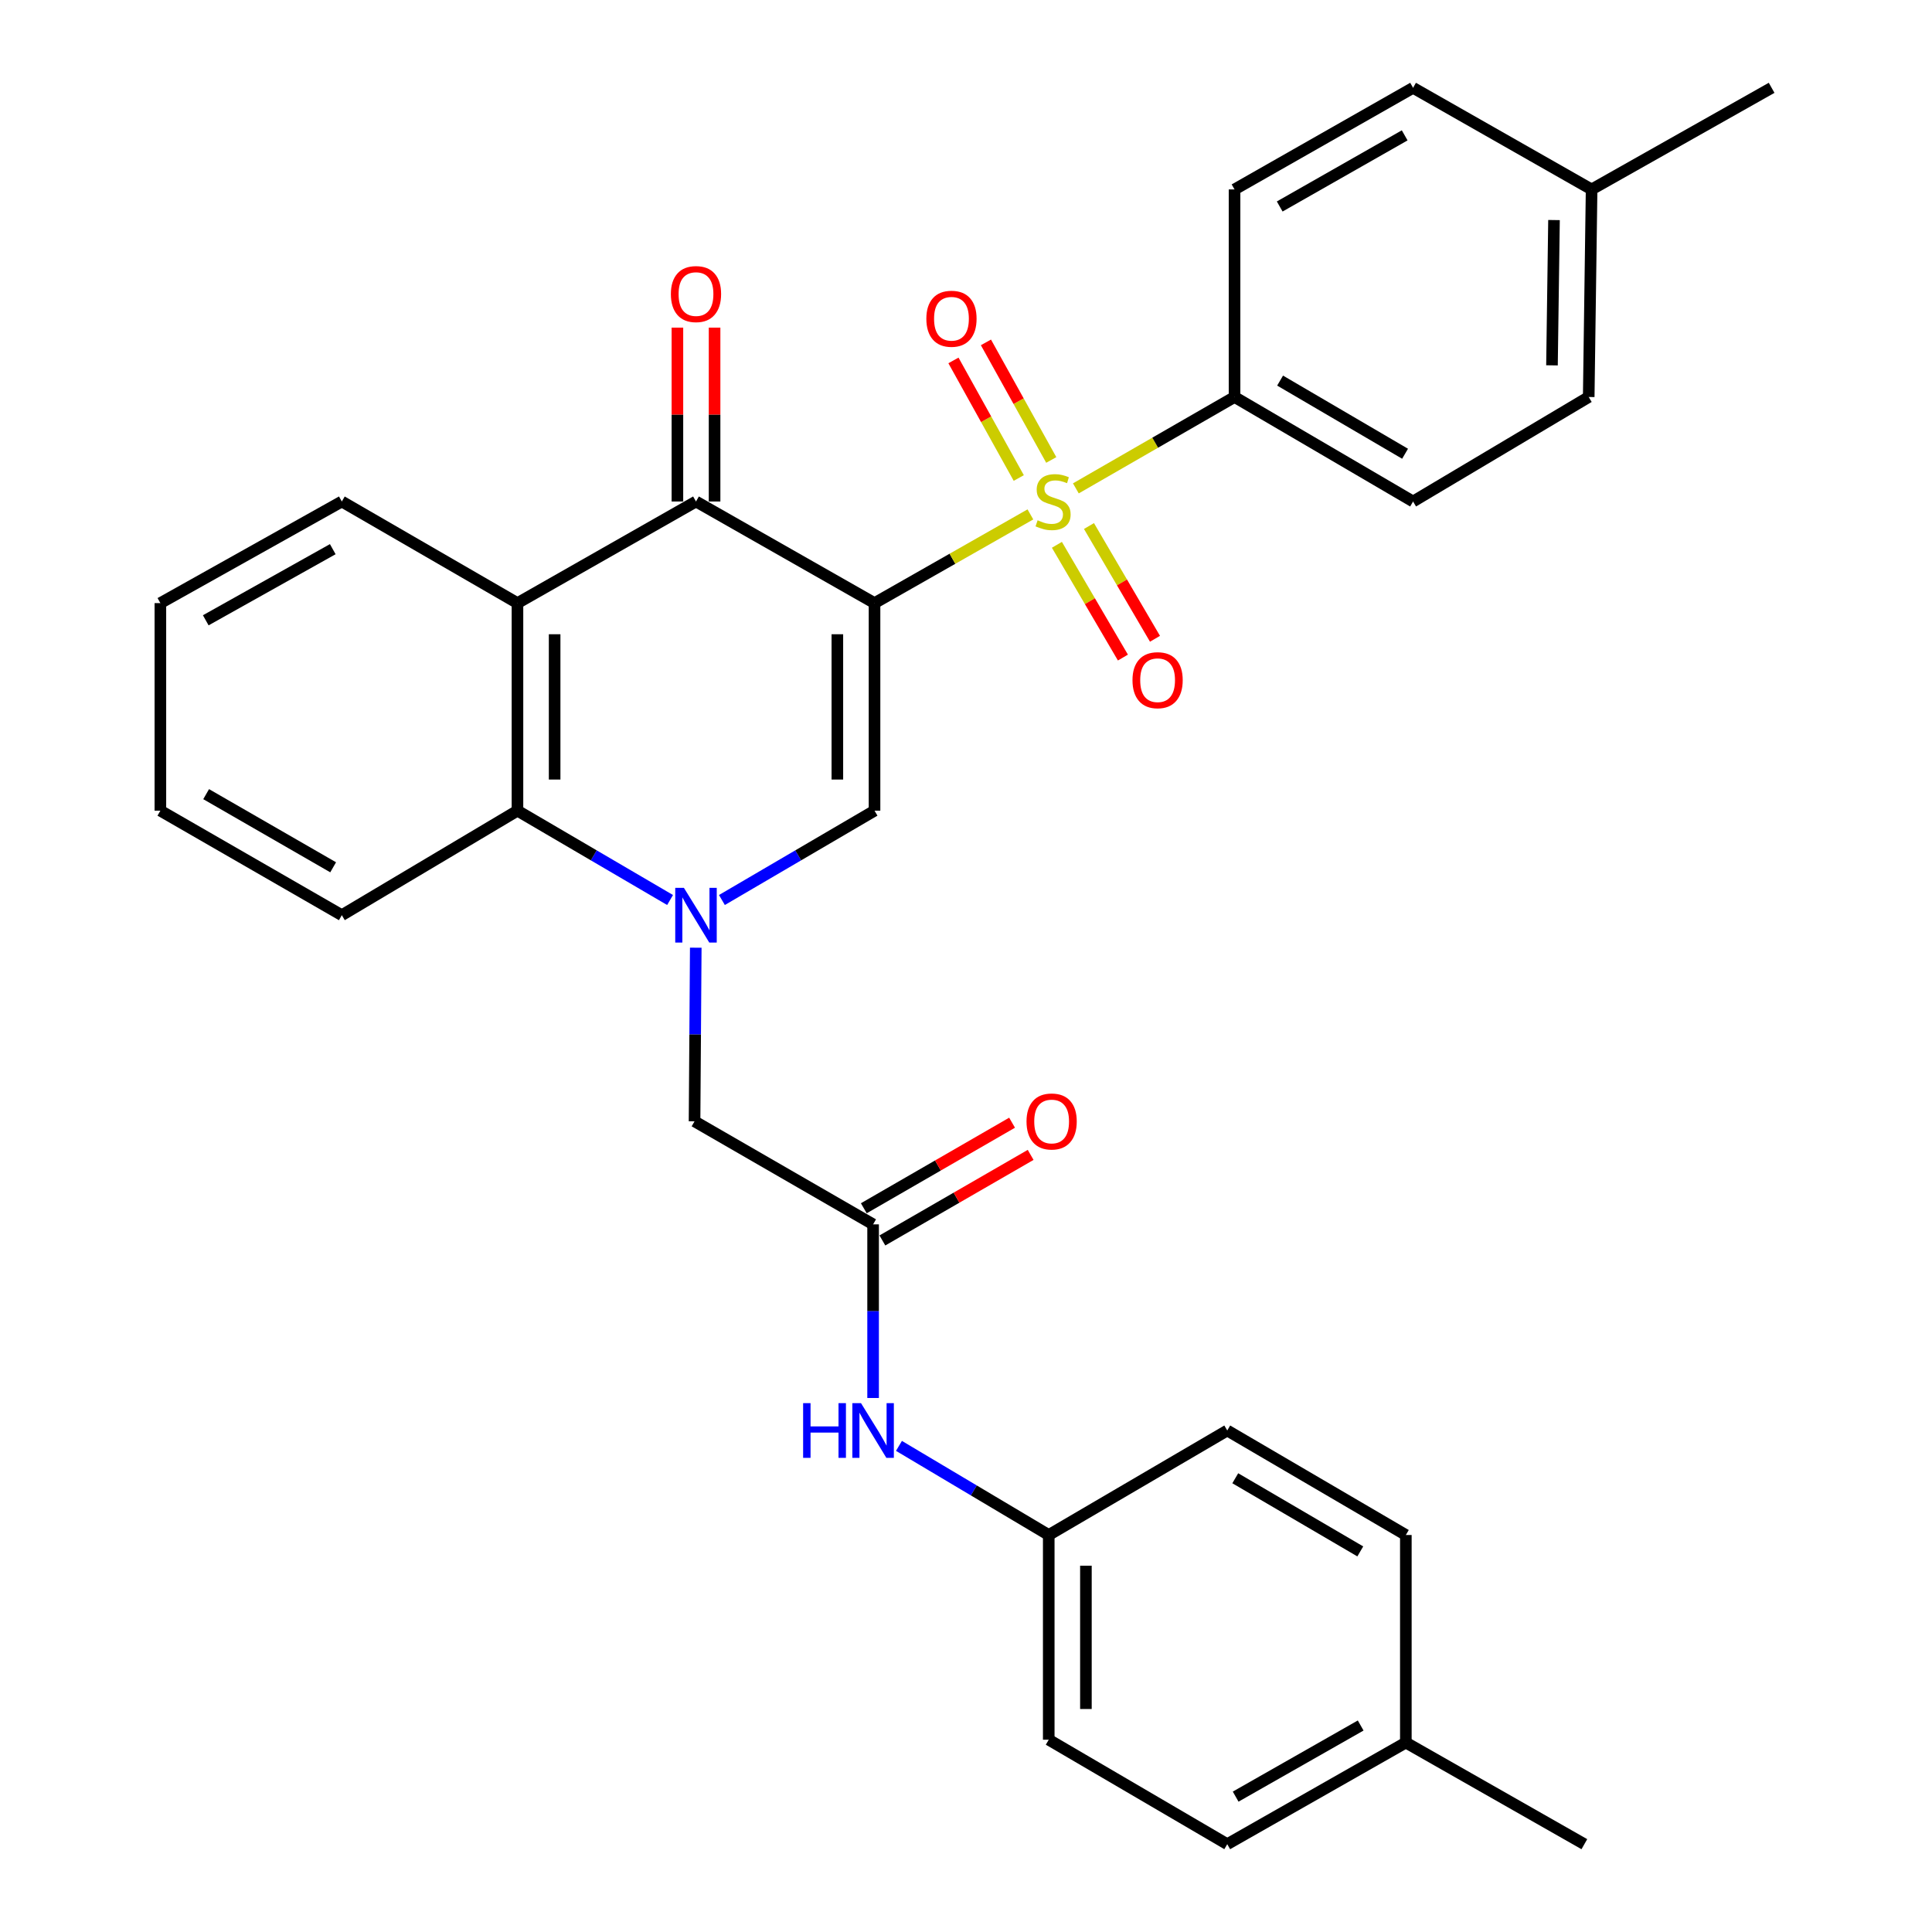 <?xml version='1.0' encoding='iso-8859-1'?>
<svg version='1.1' baseProfile='full'
              xmlns='http://www.w3.org/2000/svg'
                      xmlns:rdkit='http://www.rdkit.org/xml'
                      xmlns:xlink='http://www.w3.org/1999/xlink'
                  xml:space='preserve'
width='1000px' height='1000px' viewBox='0 0 1000 1000'>
<!-- END OF HEADER -->
<rect style='opacity:1.0;fill:#FFFFFF;stroke:none' width='1000' height='1000' x='0' y='0'> </rect>
<path class='bond-0' d='M 452.653,312.171 L 492.993,289.214' style='fill:none;fill-rule:evenodd;stroke:#000000;stroke-width:6px;stroke-linecap:butt;stroke-linejoin:miter;stroke-opacity:1' />
<path class='bond-0' d='M 492.993,289.214 L 533.332,266.256' style='fill:none;fill-rule:evenodd;stroke:#CCCC00;stroke-width:6px;stroke-linecap:butt;stroke-linejoin:miter;stroke-opacity:1' />
<path class='bond-2' d='M 452.653,312.171 L 452.653,419.606' style='fill:none;fill-rule:evenodd;stroke:#000000;stroke-width:6px;stroke-linecap:butt;stroke-linejoin:miter;stroke-opacity:1' />
<path class='bond-2' d='M 433.414,328.286 L 433.414,403.49' style='fill:none;fill-rule:evenodd;stroke:#000000;stroke-width:6px;stroke-linecap:butt;stroke-linejoin:miter;stroke-opacity:1' />
<path class='bond-3' d='M 452.653,312.171 L 360.245,259.576' style='fill:none;fill-rule:evenodd;stroke:#000000;stroke-width:6px;stroke-linecap:butt;stroke-linejoin:miter;stroke-opacity:1' />
<path class='bond-7' d='M 556.861,252.786 L 597.928,229.135' style='fill:none;fill-rule:evenodd;stroke:#CCCC00;stroke-width:6px;stroke-linecap:butt;stroke-linejoin:miter;stroke-opacity:1' />
<path class='bond-7' d='M 597.928,229.135 L 638.996,205.484' style='fill:none;fill-rule:evenodd;stroke:#000000;stroke-width:6px;stroke-linecap:butt;stroke-linejoin:miter;stroke-opacity:1' />
<path class='bond-9' d='M 547.049,281.993 L 564.134,311.174' style='fill:none;fill-rule:evenodd;stroke:#CCCC00;stroke-width:6px;stroke-linecap:butt;stroke-linejoin:miter;stroke-opacity:1' />
<path class='bond-9' d='M 564.134,311.174 L 581.218,340.355' style='fill:none;fill-rule:evenodd;stroke:#FF0000;stroke-width:6px;stroke-linecap:butt;stroke-linejoin:miter;stroke-opacity:1' />
<path class='bond-9' d='M 563.651,272.273 L 580.736,301.454' style='fill:none;fill-rule:evenodd;stroke:#CCCC00;stroke-width:6px;stroke-linecap:butt;stroke-linejoin:miter;stroke-opacity:1' />
<path class='bond-9' d='M 580.736,301.454 L 597.821,330.635' style='fill:none;fill-rule:evenodd;stroke:#FF0000;stroke-width:6px;stroke-linecap:butt;stroke-linejoin:miter;stroke-opacity:1' />
<path class='bond-10' d='M 544.131,238.077 L 527.226,207.647' style='fill:none;fill-rule:evenodd;stroke:#CCCC00;stroke-width:6px;stroke-linecap:butt;stroke-linejoin:miter;stroke-opacity:1' />
<path class='bond-10' d='M 527.226,207.647 L 510.321,177.217' style='fill:none;fill-rule:evenodd;stroke:#FF0000;stroke-width:6px;stroke-linecap:butt;stroke-linejoin:miter;stroke-opacity:1' />
<path class='bond-10' d='M 527.314,247.42 L 510.409,216.99' style='fill:none;fill-rule:evenodd;stroke:#CCCC00;stroke-width:6px;stroke-linecap:butt;stroke-linejoin:miter;stroke-opacity:1' />
<path class='bond-10' d='M 510.409,216.99 L 493.504,186.56' style='fill:none;fill-rule:evenodd;stroke:#FF0000;stroke-width:6px;stroke-linecap:butt;stroke-linejoin:miter;stroke-opacity:1' />
<path class='bond-1' d='M 373.662,465.843 L 413.157,442.725' style='fill:none;fill-rule:evenodd;stroke:#0000FF;stroke-width:6px;stroke-linecap:butt;stroke-linejoin:miter;stroke-opacity:1' />
<path class='bond-1' d='M 413.157,442.725 L 452.653,419.606' style='fill:none;fill-rule:evenodd;stroke:#000000;stroke-width:6px;stroke-linecap:butt;stroke-linejoin:miter;stroke-opacity:1' />
<path class='bond-8' d='M 360.127,490.525 L 359.812,535.459' style='fill:none;fill-rule:evenodd;stroke:#0000FF;stroke-width:6px;stroke-linecap:butt;stroke-linejoin:miter;stroke-opacity:1' />
<path class='bond-8' d='M 359.812,535.459 L 359.497,580.394' style='fill:none;fill-rule:evenodd;stroke:#000000;stroke-width:6px;stroke-linecap:butt;stroke-linejoin:miter;stroke-opacity:1' />
<path class='bond-31' d='M 346.828,465.843 L 307.333,442.725' style='fill:none;fill-rule:evenodd;stroke:#0000FF;stroke-width:6px;stroke-linecap:butt;stroke-linejoin:miter;stroke-opacity:1' />
<path class='bond-31' d='M 307.333,442.725 L 267.838,419.606' style='fill:none;fill-rule:evenodd;stroke:#000000;stroke-width:6px;stroke-linecap:butt;stroke-linejoin:miter;stroke-opacity:1' />
<path class='bond-4' d='M 360.245,259.576 L 267.838,312.171' style='fill:none;fill-rule:evenodd;stroke:#000000;stroke-width:6px;stroke-linecap:butt;stroke-linejoin:miter;stroke-opacity:1' />
<path class='bond-12' d='M 369.864,259.576 L 369.864,214.576' style='fill:none;fill-rule:evenodd;stroke:#000000;stroke-width:6px;stroke-linecap:butt;stroke-linejoin:miter;stroke-opacity:1' />
<path class='bond-12' d='M 369.864,214.576 L 369.864,169.577' style='fill:none;fill-rule:evenodd;stroke:#FF0000;stroke-width:6px;stroke-linecap:butt;stroke-linejoin:miter;stroke-opacity:1' />
<path class='bond-12' d='M 350.626,259.576 L 350.626,214.576' style='fill:none;fill-rule:evenodd;stroke:#000000;stroke-width:6px;stroke-linecap:butt;stroke-linejoin:miter;stroke-opacity:1' />
<path class='bond-12' d='M 350.626,214.576 L 350.626,169.577' style='fill:none;fill-rule:evenodd;stroke:#FF0000;stroke-width:6px;stroke-linecap:butt;stroke-linejoin:miter;stroke-opacity:1' />
<path class='bond-5' d='M 267.838,312.171 L 267.838,419.606' style='fill:none;fill-rule:evenodd;stroke:#000000;stroke-width:6px;stroke-linecap:butt;stroke-linejoin:miter;stroke-opacity:1' />
<path class='bond-5' d='M 287.076,328.286 L 287.076,403.49' style='fill:none;fill-rule:evenodd;stroke:#000000;stroke-width:6px;stroke-linecap:butt;stroke-linejoin:miter;stroke-opacity:1' />
<path class='bond-17' d='M 267.838,312.171 L 176.926,259.576' style='fill:none;fill-rule:evenodd;stroke:#000000;stroke-width:6px;stroke-linecap:butt;stroke-linejoin:miter;stroke-opacity:1' />
<path class='bond-26' d='M 267.838,419.606 L 176.926,473.697' style='fill:none;fill-rule:evenodd;stroke:#000000;stroke-width:6px;stroke-linecap:butt;stroke-linejoin:miter;stroke-opacity:1' />
<path class='bond-6' d='M 451.915,633.727 L 359.497,580.394' style='fill:none;fill-rule:evenodd;stroke:#000000;stroke-width:6px;stroke-linecap:butt;stroke-linejoin:miter;stroke-opacity:1' />
<path class='bond-11' d='M 451.915,633.727 L 451.915,678.662' style='fill:none;fill-rule:evenodd;stroke:#000000;stroke-width:6px;stroke-linecap:butt;stroke-linejoin:miter;stroke-opacity:1' />
<path class='bond-11' d='M 451.915,678.662 L 451.915,723.597' style='fill:none;fill-rule:evenodd;stroke:#0000FF;stroke-width:6px;stroke-linecap:butt;stroke-linejoin:miter;stroke-opacity:1' />
<path class='bond-13' d='M 456.723,642.058 L 495.094,619.913' style='fill:none;fill-rule:evenodd;stroke:#000000;stroke-width:6px;stroke-linecap:butt;stroke-linejoin:miter;stroke-opacity:1' />
<path class='bond-13' d='M 495.094,619.913 L 533.464,597.768' style='fill:none;fill-rule:evenodd;stroke:#FF0000;stroke-width:6px;stroke-linecap:butt;stroke-linejoin:miter;stroke-opacity:1' />
<path class='bond-13' d='M 447.107,625.396 L 485.477,603.251' style='fill:none;fill-rule:evenodd;stroke:#000000;stroke-width:6px;stroke-linecap:butt;stroke-linejoin:miter;stroke-opacity:1' />
<path class='bond-13' d='M 485.477,603.251 L 523.847,581.106' style='fill:none;fill-rule:evenodd;stroke:#FF0000;stroke-width:6px;stroke-linecap:butt;stroke-linejoin:miter;stroke-opacity:1' />
<path class='bond-14' d='M 638.996,205.484 L 731.404,259.576' style='fill:none;fill-rule:evenodd;stroke:#000000;stroke-width:6px;stroke-linecap:butt;stroke-linejoin:miter;stroke-opacity:1' />
<path class='bond-14' d='M 662.576,196.995 L 727.261,234.859' style='fill:none;fill-rule:evenodd;stroke:#000000;stroke-width:6px;stroke-linecap:butt;stroke-linejoin:miter;stroke-opacity:1' />
<path class='bond-15' d='M 638.996,205.484 L 638.996,98.05' style='fill:none;fill-rule:evenodd;stroke:#000000;stroke-width:6px;stroke-linecap:butt;stroke-linejoin:miter;stroke-opacity:1' />
<path class='bond-16' d='M 465.3,748.388 L 504.063,771.452' style='fill:none;fill-rule:evenodd;stroke:#0000FF;stroke-width:6px;stroke-linecap:butt;stroke-linejoin:miter;stroke-opacity:1' />
<path class='bond-16' d='M 504.063,771.452 L 542.826,794.516' style='fill:none;fill-rule:evenodd;stroke:#000000;stroke-width:6px;stroke-linecap:butt;stroke-linejoin:miter;stroke-opacity:1' />
<path class='bond-19' d='M 731.404,259.576 L 822.315,205.484' style='fill:none;fill-rule:evenodd;stroke:#000000;stroke-width:6px;stroke-linecap:butt;stroke-linejoin:miter;stroke-opacity:1' />
<path class='bond-18' d='M 638.996,98.05 L 731.404,45.455' style='fill:none;fill-rule:evenodd;stroke:#000000;stroke-width:6px;stroke-linecap:butt;stroke-linejoin:miter;stroke-opacity:1' />
<path class='bond-18' d='M 662.373,106.88 L 727.059,70.064' style='fill:none;fill-rule:evenodd;stroke:#000000;stroke-width:6px;stroke-linecap:butt;stroke-linejoin:miter;stroke-opacity:1' />
<path class='bond-22' d='M 542.826,794.516 L 635.223,740.424' style='fill:none;fill-rule:evenodd;stroke:#000000;stroke-width:6px;stroke-linecap:butt;stroke-linejoin:miter;stroke-opacity:1' />
<path class='bond-23' d='M 542.826,794.516 L 542.826,900.475' style='fill:none;fill-rule:evenodd;stroke:#000000;stroke-width:6px;stroke-linecap:butt;stroke-linejoin:miter;stroke-opacity:1' />
<path class='bond-23' d='M 562.065,810.41 L 562.065,884.581' style='fill:none;fill-rule:evenodd;stroke:#000000;stroke-width:6px;stroke-linecap:butt;stroke-linejoin:miter;stroke-opacity:1' />
<path class='bond-29' d='M 176.926,259.576 L 83.012,312.171' style='fill:none;fill-rule:evenodd;stroke:#000000;stroke-width:6px;stroke-linecap:butt;stroke-linejoin:miter;stroke-opacity:1' />
<path class='bond-29' d='M 172.239,284.25 L 106.499,321.067' style='fill:none;fill-rule:evenodd;stroke:#000000;stroke-width:6px;stroke-linecap:butt;stroke-linejoin:miter;stroke-opacity:1' />
<path class='bond-20' d='M 731.404,45.455 L 823.811,98.05' style='fill:none;fill-rule:evenodd;stroke:#000000;stroke-width:6px;stroke-linecap:butt;stroke-linejoin:miter;stroke-opacity:1' />
<path class='bond-33' d='M 822.315,205.484 L 823.811,98.05' style='fill:none;fill-rule:evenodd;stroke:#000000;stroke-width:6px;stroke-linecap:butt;stroke-linejoin:miter;stroke-opacity:1' />
<path class='bond-33' d='M 803.303,189.101 L 804.35,113.897' style='fill:none;fill-rule:evenodd;stroke:#000000;stroke-width:6px;stroke-linecap:butt;stroke-linejoin:miter;stroke-opacity:1' />
<path class='bond-27' d='M 823.811,98.05 L 916.988,45.455' style='fill:none;fill-rule:evenodd;stroke:#000000;stroke-width:6px;stroke-linecap:butt;stroke-linejoin:miter;stroke-opacity:1' />
<path class='bond-21' d='M 727.663,901.95 L 635.223,954.545' style='fill:none;fill-rule:evenodd;stroke:#000000;stroke-width:6px;stroke-linecap:butt;stroke-linejoin:miter;stroke-opacity:1' />
<path class='bond-21' d='M 704.283,893.118 L 639.575,929.935' style='fill:none;fill-rule:evenodd;stroke:#000000;stroke-width:6px;stroke-linecap:butt;stroke-linejoin:miter;stroke-opacity:1' />
<path class='bond-28' d='M 727.663,901.95 L 820.06,954.545' style='fill:none;fill-rule:evenodd;stroke:#000000;stroke-width:6px;stroke-linecap:butt;stroke-linejoin:miter;stroke-opacity:1' />
<path class='bond-34' d='M 727.663,901.95 L 727.663,794.516' style='fill:none;fill-rule:evenodd;stroke:#000000;stroke-width:6px;stroke-linecap:butt;stroke-linejoin:miter;stroke-opacity:1' />
<path class='bond-25' d='M 635.223,740.424 L 727.663,794.516' style='fill:none;fill-rule:evenodd;stroke:#000000;stroke-width:6px;stroke-linecap:butt;stroke-linejoin:miter;stroke-opacity:1' />
<path class='bond-25' d='M 639.373,765.142 L 704.081,803.006' style='fill:none;fill-rule:evenodd;stroke:#000000;stroke-width:6px;stroke-linecap:butt;stroke-linejoin:miter;stroke-opacity:1' />
<path class='bond-24' d='M 542.826,900.475 L 635.223,954.545' style='fill:none;fill-rule:evenodd;stroke:#000000;stroke-width:6px;stroke-linecap:butt;stroke-linejoin:miter;stroke-opacity:1' />
<path class='bond-32' d='M 176.926,473.697 L 83.012,419.606' style='fill:none;fill-rule:evenodd;stroke:#000000;stroke-width:6px;stroke-linecap:butt;stroke-linejoin:miter;stroke-opacity:1' />
<path class='bond-32' d='M 172.441,448.913 L 106.701,411.049' style='fill:none;fill-rule:evenodd;stroke:#000000;stroke-width:6px;stroke-linecap:butt;stroke-linejoin:miter;stroke-opacity:1' />
<path class='bond-30' d='M 83.012,312.171 L 83.012,419.606' style='fill:none;fill-rule:evenodd;stroke:#000000;stroke-width:6px;stroke-linecap:butt;stroke-linejoin:miter;stroke-opacity:1' />
<path  class='atom-1' d='M 537.071 269.296
Q 537.391 269.416, 538.711 269.976
Q 540.031 270.536, 541.471 270.896
Q 542.951 271.216, 544.391 271.216
Q 547.071 271.216, 548.631 269.936
Q 550.191 268.616, 550.191 266.336
Q 550.191 264.776, 549.391 263.816
Q 548.631 262.856, 547.431 262.336
Q 546.231 261.816, 544.231 261.216
Q 541.711 260.456, 540.191 259.736
Q 538.711 259.016, 537.631 257.496
Q 536.591 255.976, 536.591 253.416
Q 536.591 249.856, 538.991 247.656
Q 541.431 245.456, 546.231 245.456
Q 549.511 245.456, 553.231 247.016
L 552.311 250.096
Q 548.911 248.696, 546.351 248.696
Q 543.591 248.696, 542.071 249.856
Q 540.551 250.976, 540.591 252.936
Q 540.591 254.456, 541.351 255.376
Q 542.151 256.296, 543.271 256.816
Q 544.431 257.336, 546.351 257.936
Q 548.911 258.736, 550.431 259.536
Q 551.951 260.336, 553.031 261.976
Q 554.151 263.576, 554.151 266.336
Q 554.151 270.256, 551.511 272.376
Q 548.911 274.456, 544.551 274.456
Q 542.031 274.456, 540.111 273.896
Q 538.231 273.376, 535.991 272.456
L 537.071 269.296
' fill='#CCCC00'/>
<path  class='atom-2' d='M 353.985 459.537
L 363.265 474.537
Q 364.185 476.017, 365.665 478.697
Q 367.145 481.377, 367.225 481.537
L 367.225 459.537
L 370.985 459.537
L 370.985 487.857
L 367.105 487.857
L 357.145 471.457
Q 355.985 469.537, 354.745 467.337
Q 353.545 465.137, 353.185 464.457
L 353.185 487.857
L 349.505 487.857
L 349.505 459.537
L 353.985 459.537
' fill='#0000FF'/>
<path  class='atom-10' d='M 586.173 352.063
Q 586.173 345.263, 589.533 341.463
Q 592.893 337.663, 599.173 337.663
Q 605.453 337.663, 608.813 341.463
Q 612.173 345.263, 612.173 352.063
Q 612.173 358.943, 608.773 362.863
Q 605.373 366.743, 599.173 366.743
Q 592.933 366.743, 589.533 362.863
Q 586.173 358.983, 586.173 352.063
M 599.173 363.543
Q 603.493 363.543, 605.813 360.663
Q 608.173 357.743, 608.173 352.063
Q 608.173 346.503, 605.813 343.703
Q 603.493 340.863, 599.173 340.863
Q 594.853 340.863, 592.493 343.663
Q 590.173 346.463, 590.173 352.063
Q 590.173 357.783, 592.493 360.663
Q 594.853 363.543, 599.173 363.543
' fill='#FF0000'/>
<path  class='atom-11' d='M 479.476 164.982
Q 479.476 158.182, 482.836 154.382
Q 486.196 150.582, 492.476 150.582
Q 498.756 150.582, 502.116 154.382
Q 505.476 158.182, 505.476 164.982
Q 505.476 171.862, 502.076 175.782
Q 498.676 179.662, 492.476 179.662
Q 486.236 179.662, 482.836 175.782
Q 479.476 171.902, 479.476 164.982
M 492.476 176.462
Q 496.796 176.462, 499.116 173.582
Q 501.476 170.662, 501.476 164.982
Q 501.476 159.422, 499.116 156.622
Q 496.796 153.782, 492.476 153.782
Q 488.156 153.782, 485.796 156.582
Q 483.476 159.382, 483.476 164.982
Q 483.476 170.702, 485.796 173.582
Q 488.156 176.462, 492.476 176.462
' fill='#FF0000'/>
<path  class='atom-12' d='M 415.695 726.264
L 419.535 726.264
L 419.535 738.304
L 434.015 738.304
L 434.015 726.264
L 437.855 726.264
L 437.855 754.584
L 434.015 754.584
L 434.015 741.504
L 419.535 741.504
L 419.535 754.584
L 415.695 754.584
L 415.695 726.264
' fill='#0000FF'/>
<path  class='atom-12' d='M 445.655 726.264
L 454.935 741.264
Q 455.855 742.744, 457.335 745.424
Q 458.815 748.104, 458.895 748.264
L 458.895 726.264
L 462.655 726.264
L 462.655 754.584
L 458.775 754.584
L 448.815 738.184
Q 447.655 736.264, 446.415 734.064
Q 445.215 731.864, 444.855 731.184
L 444.855 754.584
L 441.175 754.584
L 441.175 726.264
L 445.655 726.264
' fill='#0000FF'/>
<path  class='atom-13' d='M 347.245 152.21
Q 347.245 145.41, 350.605 141.61
Q 353.965 137.81, 360.245 137.81
Q 366.525 137.81, 369.885 141.61
Q 373.245 145.41, 373.245 152.21
Q 373.245 159.09, 369.845 163.01
Q 366.445 166.89, 360.245 166.89
Q 354.005 166.89, 350.605 163.01
Q 347.245 159.13, 347.245 152.21
M 360.245 163.69
Q 364.565 163.69, 366.885 160.81
Q 369.245 157.89, 369.245 152.21
Q 369.245 146.65, 366.885 143.85
Q 364.565 141.01, 360.245 141.01
Q 355.925 141.01, 353.565 143.81
Q 351.245 146.61, 351.245 152.21
Q 351.245 157.93, 353.565 160.81
Q 355.925 163.69, 360.245 163.69
' fill='#FF0000'/>
<path  class='atom-14' d='M 531.323 580.474
Q 531.323 573.674, 534.683 569.874
Q 538.043 566.074, 544.323 566.074
Q 550.603 566.074, 553.963 569.874
Q 557.323 573.674, 557.323 580.474
Q 557.323 587.354, 553.923 591.274
Q 550.523 595.154, 544.323 595.154
Q 538.083 595.154, 534.683 591.274
Q 531.323 587.394, 531.323 580.474
M 544.323 591.954
Q 548.643 591.954, 550.963 589.074
Q 553.323 586.154, 553.323 580.474
Q 553.323 574.914, 550.963 572.114
Q 548.643 569.274, 544.323 569.274
Q 540.003 569.274, 537.643 572.074
Q 535.323 574.874, 535.323 580.474
Q 535.323 586.194, 537.643 589.074
Q 540.003 591.954, 544.323 591.954
' fill='#FF0000'/>
</svg>
